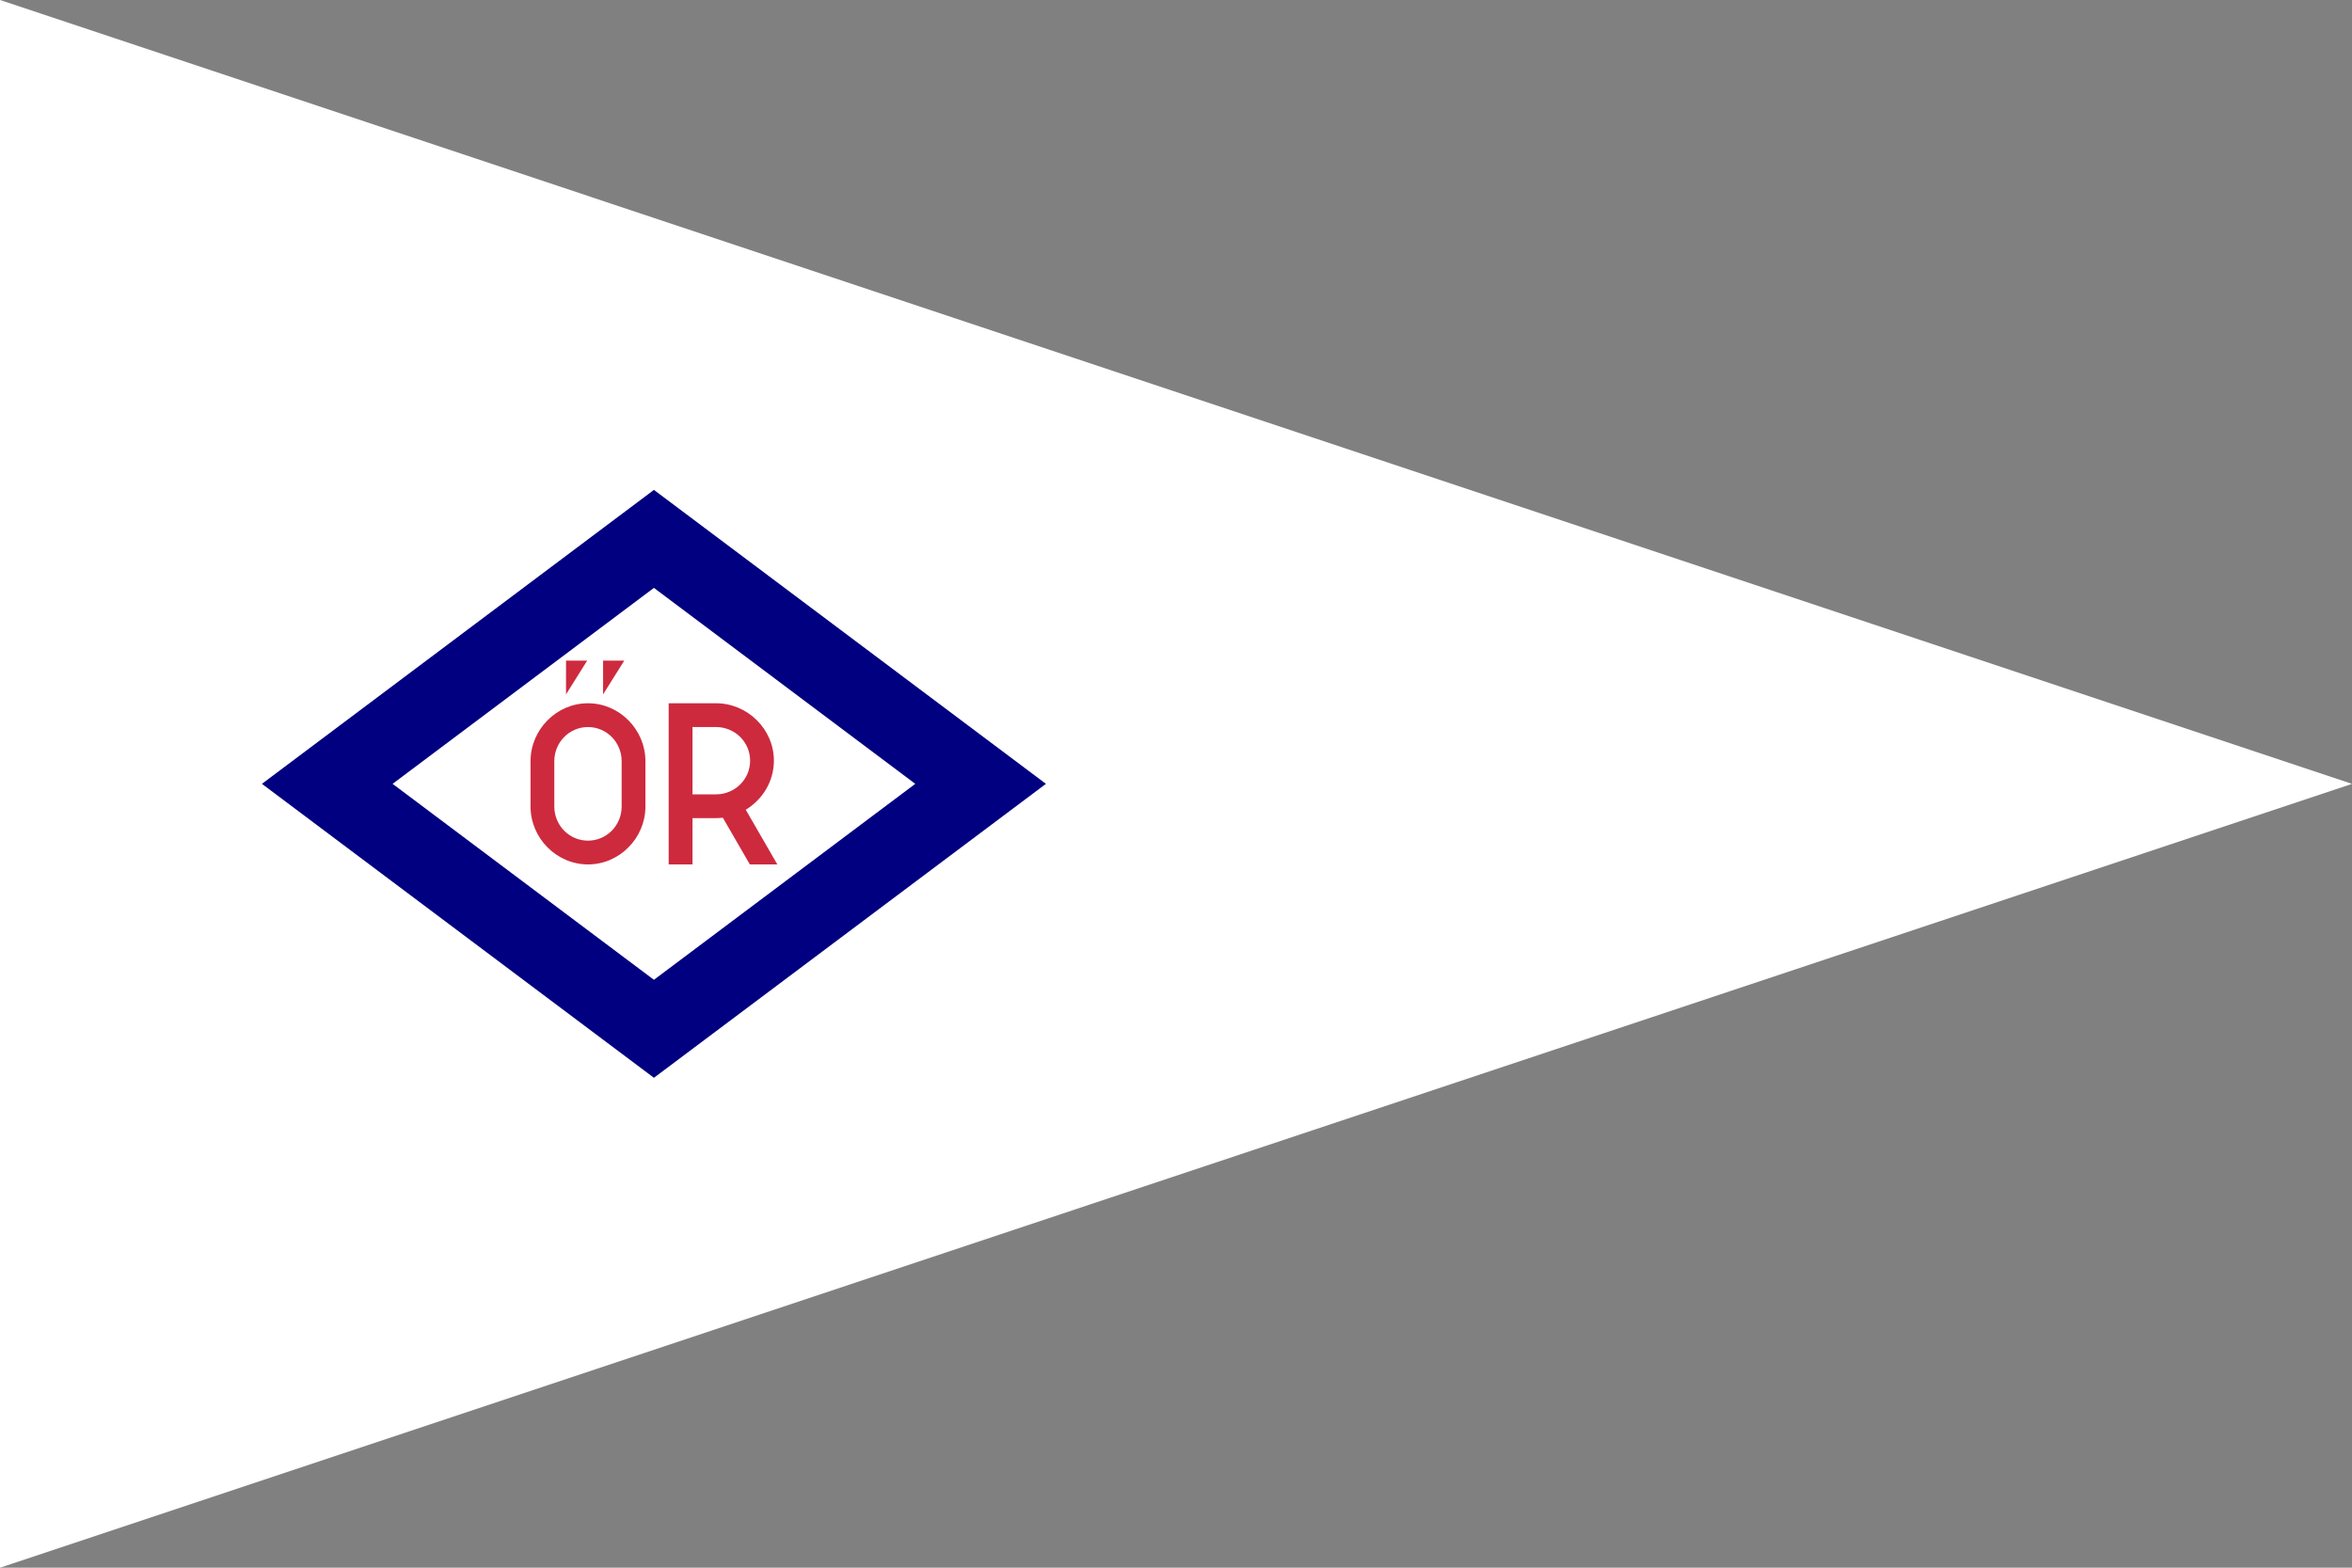 <svg width="900" height="600" version="1.1" viewBox="0 0 900 600" xmlns="http://www.w3.org/2000/svg">
 <rect x="0" y="0" width="900" height="600" fill="#808080" stroke="none"/>
 <g transform="translate(0,-522.52)">
  <path d="m0 522.52v600l900-300z" fill="#fff" fill-rule="evenodd"/>
  <path d="m125.228 822.52 125-93.75 125 93.75-125 93.75z" fill="none" stroke="#000080" stroke-width="30"/>
  <path d="m216.592 775.36v12.915l8.094-12.915zm14.183 0v12.915l8.094-12.915zm-5.782 16.32c-12.09 0-21.983 10.112-21.983 22.166v17.35c0 12.054 9.893 22.164 21.983 22.164s21.983-10.11 21.983-22.164v-17.35c0-12.054-9.893-22.166-21.983-22.166zm0 9.102c7.137 0 12.883 5.827 12.883 13.064v17.35c0 7.237-5.746 13.064-12.883 13.064-7.137 0-12.883-5.827-12.883-13.064v-17.35c0-7.237 5.746-13.064 12.883-13.064z" color="#000000" color-rendering="auto" dominant-baseline="auto" fill="#cd2a3e" image-rendering="auto" shape-rendering="auto" solid-color="#000000" stop-color="#000000" style="font-feature-settings:normal;font-variant-alternates:normal;font-variant-caps:normal;font-variant-east-asian:normal;font-variant-ligatures:normal;font-variant-numeric:normal;font-variant-position:normal;font-variation-settings:normal;inline-size:0;isolation:auto;mix-blend-mode:normal;paint-order:fill markers stroke;shape-margin:0;shape-padding:0;text-decoration-color:#000000;text-decoration-line:none;text-decoration-style:solid;text-indent:0;text-orientation:mixed;text-transform:none;white-space:normal"/>
  <path d="m255.873 791.68v61.68h9.115v-17.714h8.981c0.89 0 1.766-0.06 2.631-0.164l10.322 17.878h10.524l-12.083-20.93c6.4-3.866 10.77-10.833 10.77-18.768 0-12.09-10.11-21.983-22.164-21.983h-8.981zm9.115 9.1h8.981c7.237 0 13.062 5.746 13.062 12.883 0 7.137-5.825 12.881-13.062 12.881h-8.981z" color="#000000" color-rendering="auto" dominant-baseline="auto" fill="#cd2a3e" image-rendering="auto" shape-rendering="auto" solid-color="#000000" stop-color="#000000" style="font-feature-settings:normal;font-variant-alternates:normal;font-variant-caps:normal;font-variant-east-asian:normal;font-variant-ligatures:normal;font-variant-numeric:normal;font-variant-position:normal;font-variation-settings:normal;inline-size:0;isolation:auto;mix-blend-mode:normal;paint-order:fill markers stroke;shape-margin:0;shape-padding:0;text-decoration-color:#000000;text-decoration-line:none;text-decoration-style:solid;text-indent:0;text-orientation:mixed;text-transform:none;white-space:normal"/>
 </g>
</svg>
